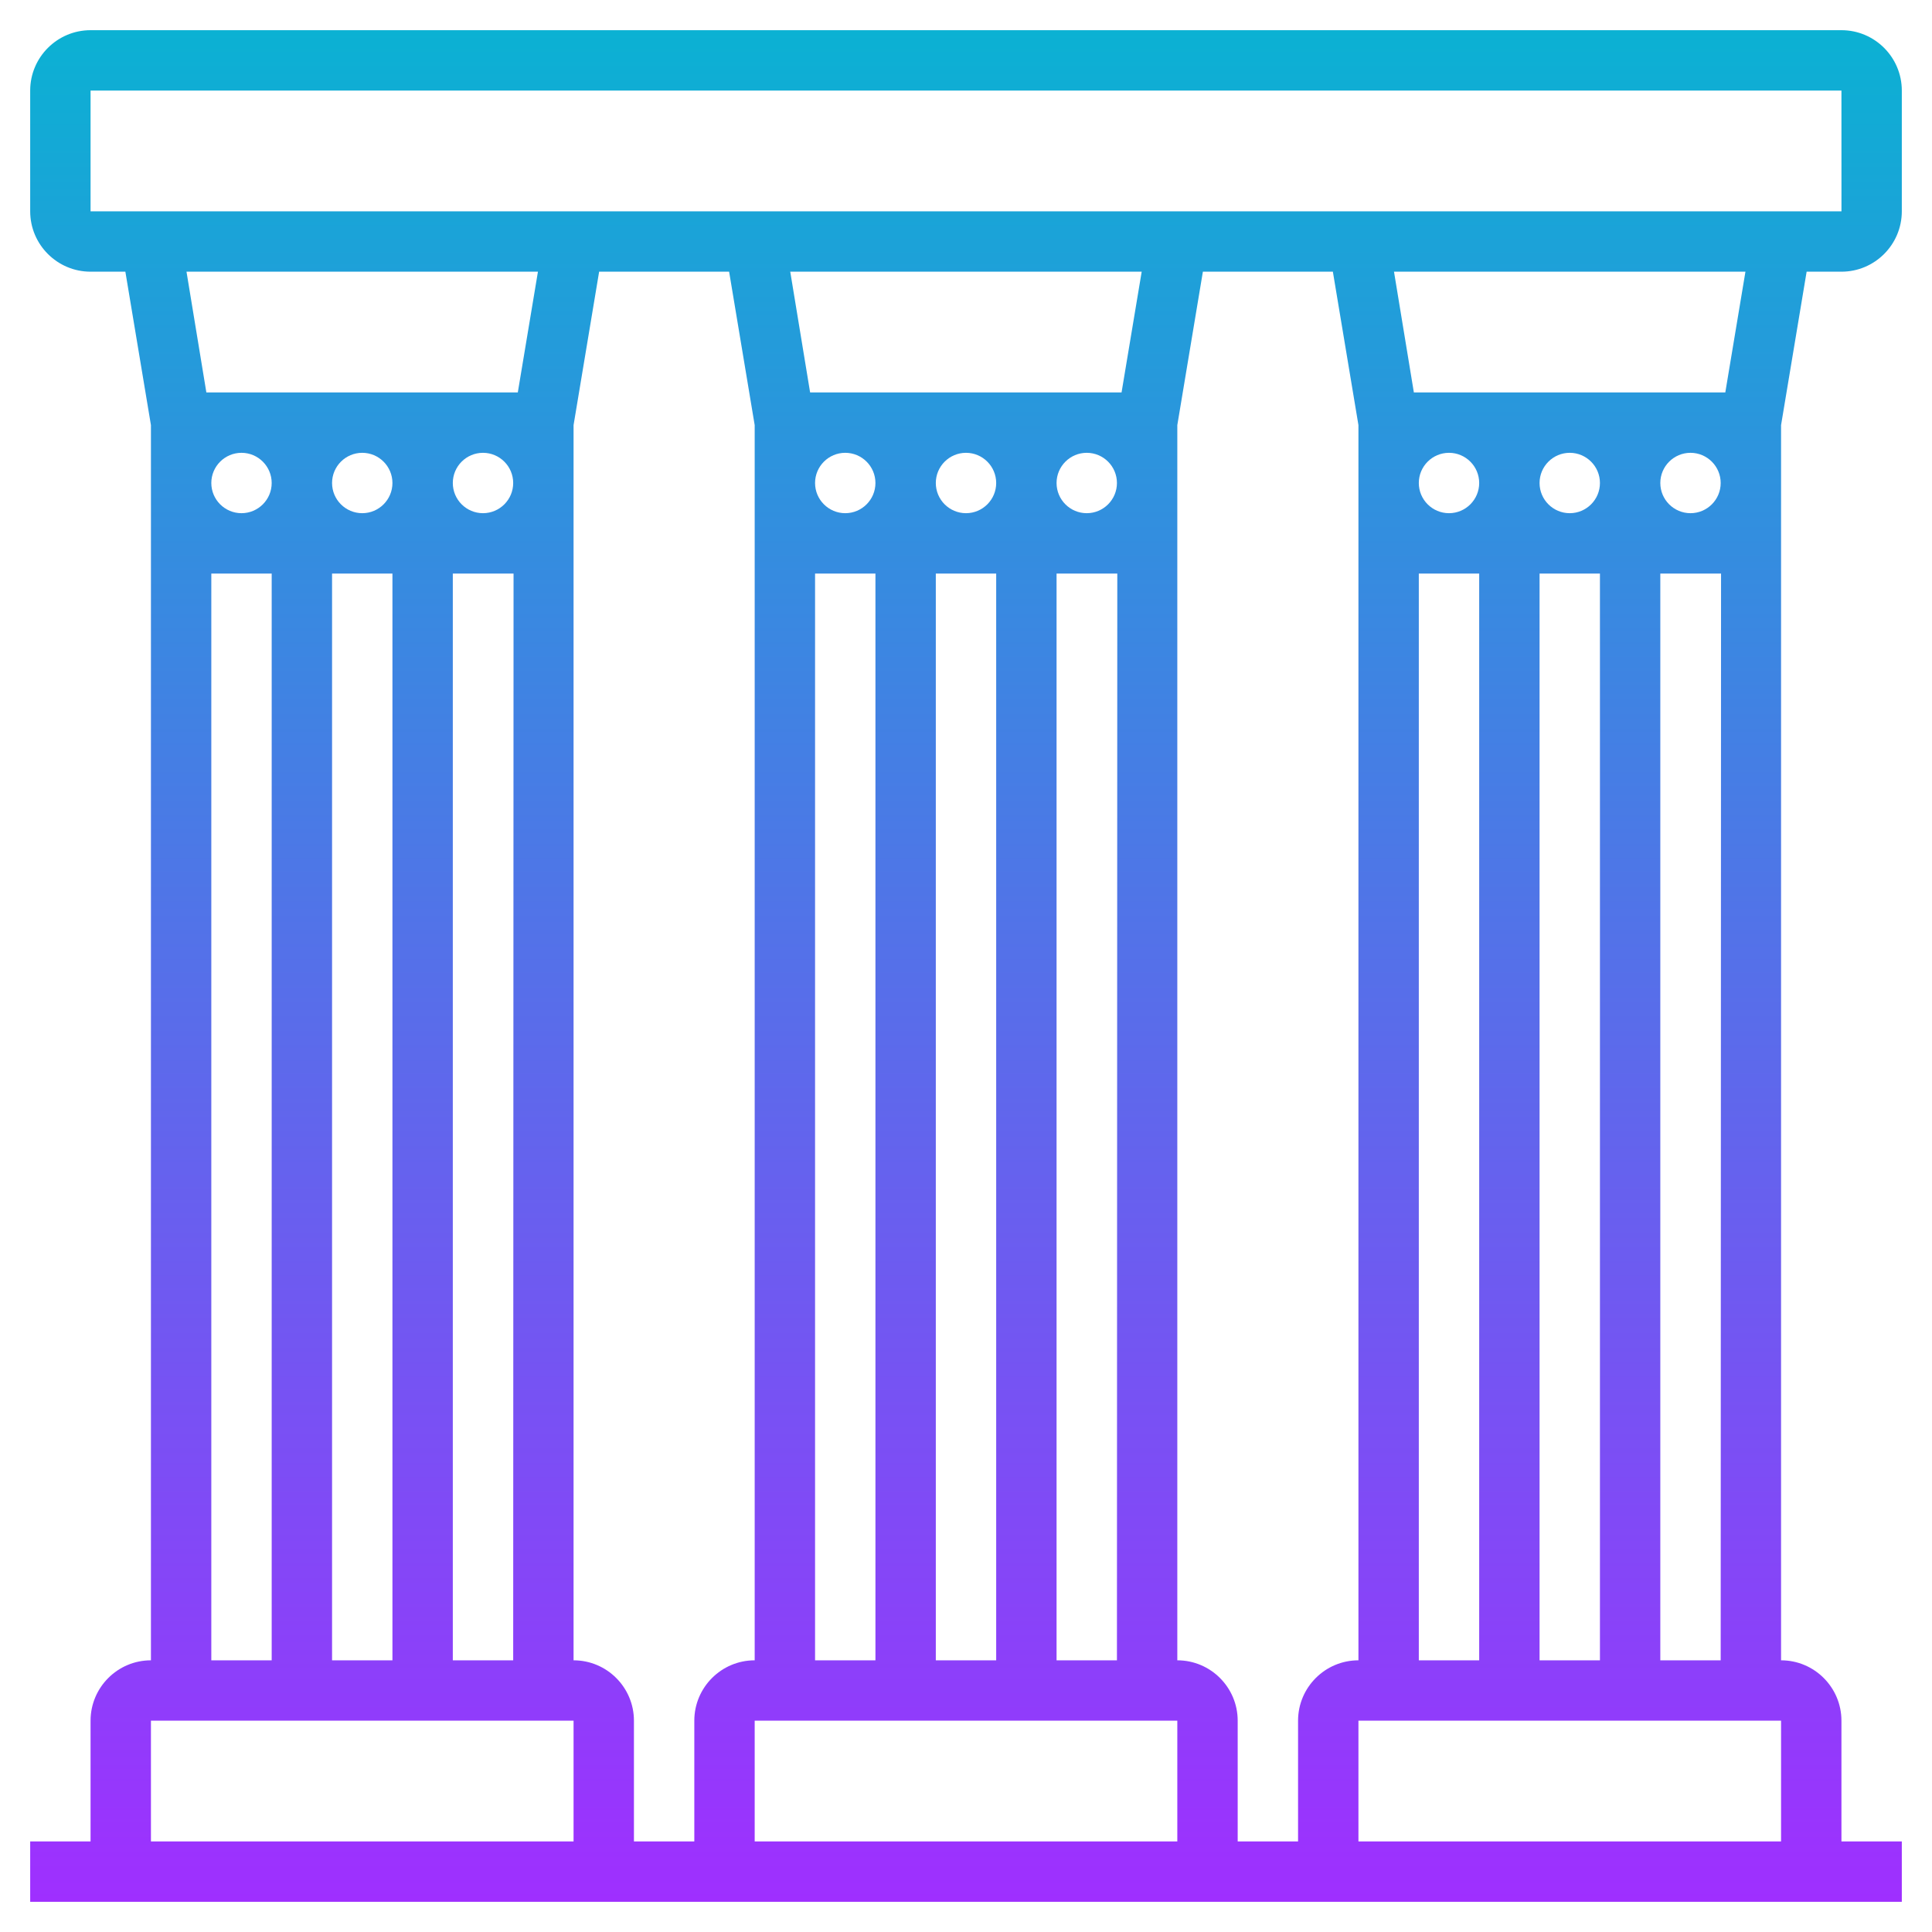 <svg id="_x33_0" enable-background="new 0 0 64 64" height="512" viewBox="0 0 64 64" width="512" xmlns="http://www.w3.org/2000/svg" xmlns:xlink="http://www.w3.org/1999/xlink"><linearGradient id="SVGID_1_" gradientUnits="userSpaceOnUse" x1="32" x2="32" y1="63" y2="1"><stop offset="0" stop-color="#9f2fff"/><stop offset="1" stop-color="#0bb1d3"/></linearGradient><path d="m61 1h-58c-1.103 0-2 .897-2 2v4c0 1.103.897 2 2 2h1.153l.847 5.083v40.917c-1.103 0-2 .897-2 2v4h-2v2h62v-2h-2v-4c0-1.103-.897-2-2-2v-40.917l.847-5.083h1.153c1.103 0 2-.897 2-2v-4c0-1.103-.897-2-2-2zm-4 15c0 .552-.449 1-1 1s-1-.448-1-1 .449-1 1-1 1 .448 1 1zm-6 39v-36h2v36zm-4-36h2v36h-2zm6-3c0 .552-.449 1-1 1s-1-.448-1-1 .449-1 1-1 1 .448 1 1zm-4 0c0 .552-.449 1-1 1s-1-.448-1-1 .449-1 1-1 1 .448 1 1zm-4.847-7 .847 5.083v40.917c-1.103 0-2 .897-2 2v4h-2v-4c0-1.103-.897-2-2-2v-40.917l.847-5.083zm-9.153 46v-36h2.012l-.012 36zm-2-36v36h-2v-36zm4-3c0 .552-.449 1-1 1s-1-.448-1-1 .449-1 1-1 1 .448 1 1zm-4 0c0 .552-.449 1-1 1s-1-.448-1-1 .449-1 1-1 1 .448 1 1zm-4 0c0 .552-.449 1-1 1s-1-.448-1-1 .449-1 1-1 1 .448 1 1zm-2 3h2v36h-2zm12 38v4h-14v-4zm-1.847-44h-10.317l-.658-4h11.642zm-13-4 .847 5.083v40.917c-1.103 0-2 .897-2 2v4h-2v-4c0-1.103-.897-2-2-2v-40.917l.847-5.083zm-17.153 7c0-.552.449-1 1-1s1 .448 1 1-.449 1-1 1-1-.448-1-1zm10 0c0 .552-.449 1-1 1s-1-.448-1-1 .449-1 1-1 1 .448 1 1zm-4 0c0 .552-.449 1-1 1s-1-.448-1-1 .449-1 1-1 1 .448 1 1zm0 3v36h-2v-36zm2 0h2.012l-.012 36h-2zm2.153-6h-10.317l-.658-4h11.642zm-10.153 6h2v36h-2zm-2 38h14v4h-14zm40 4v-4h14v4zm10-6v-36h2.012l-.012 36zm2.153-42h-10.317l-.658-4h11.642zm-54.153-6v-4h58l.001 4z" fill="url(#SVGID_1_)"/></svg>